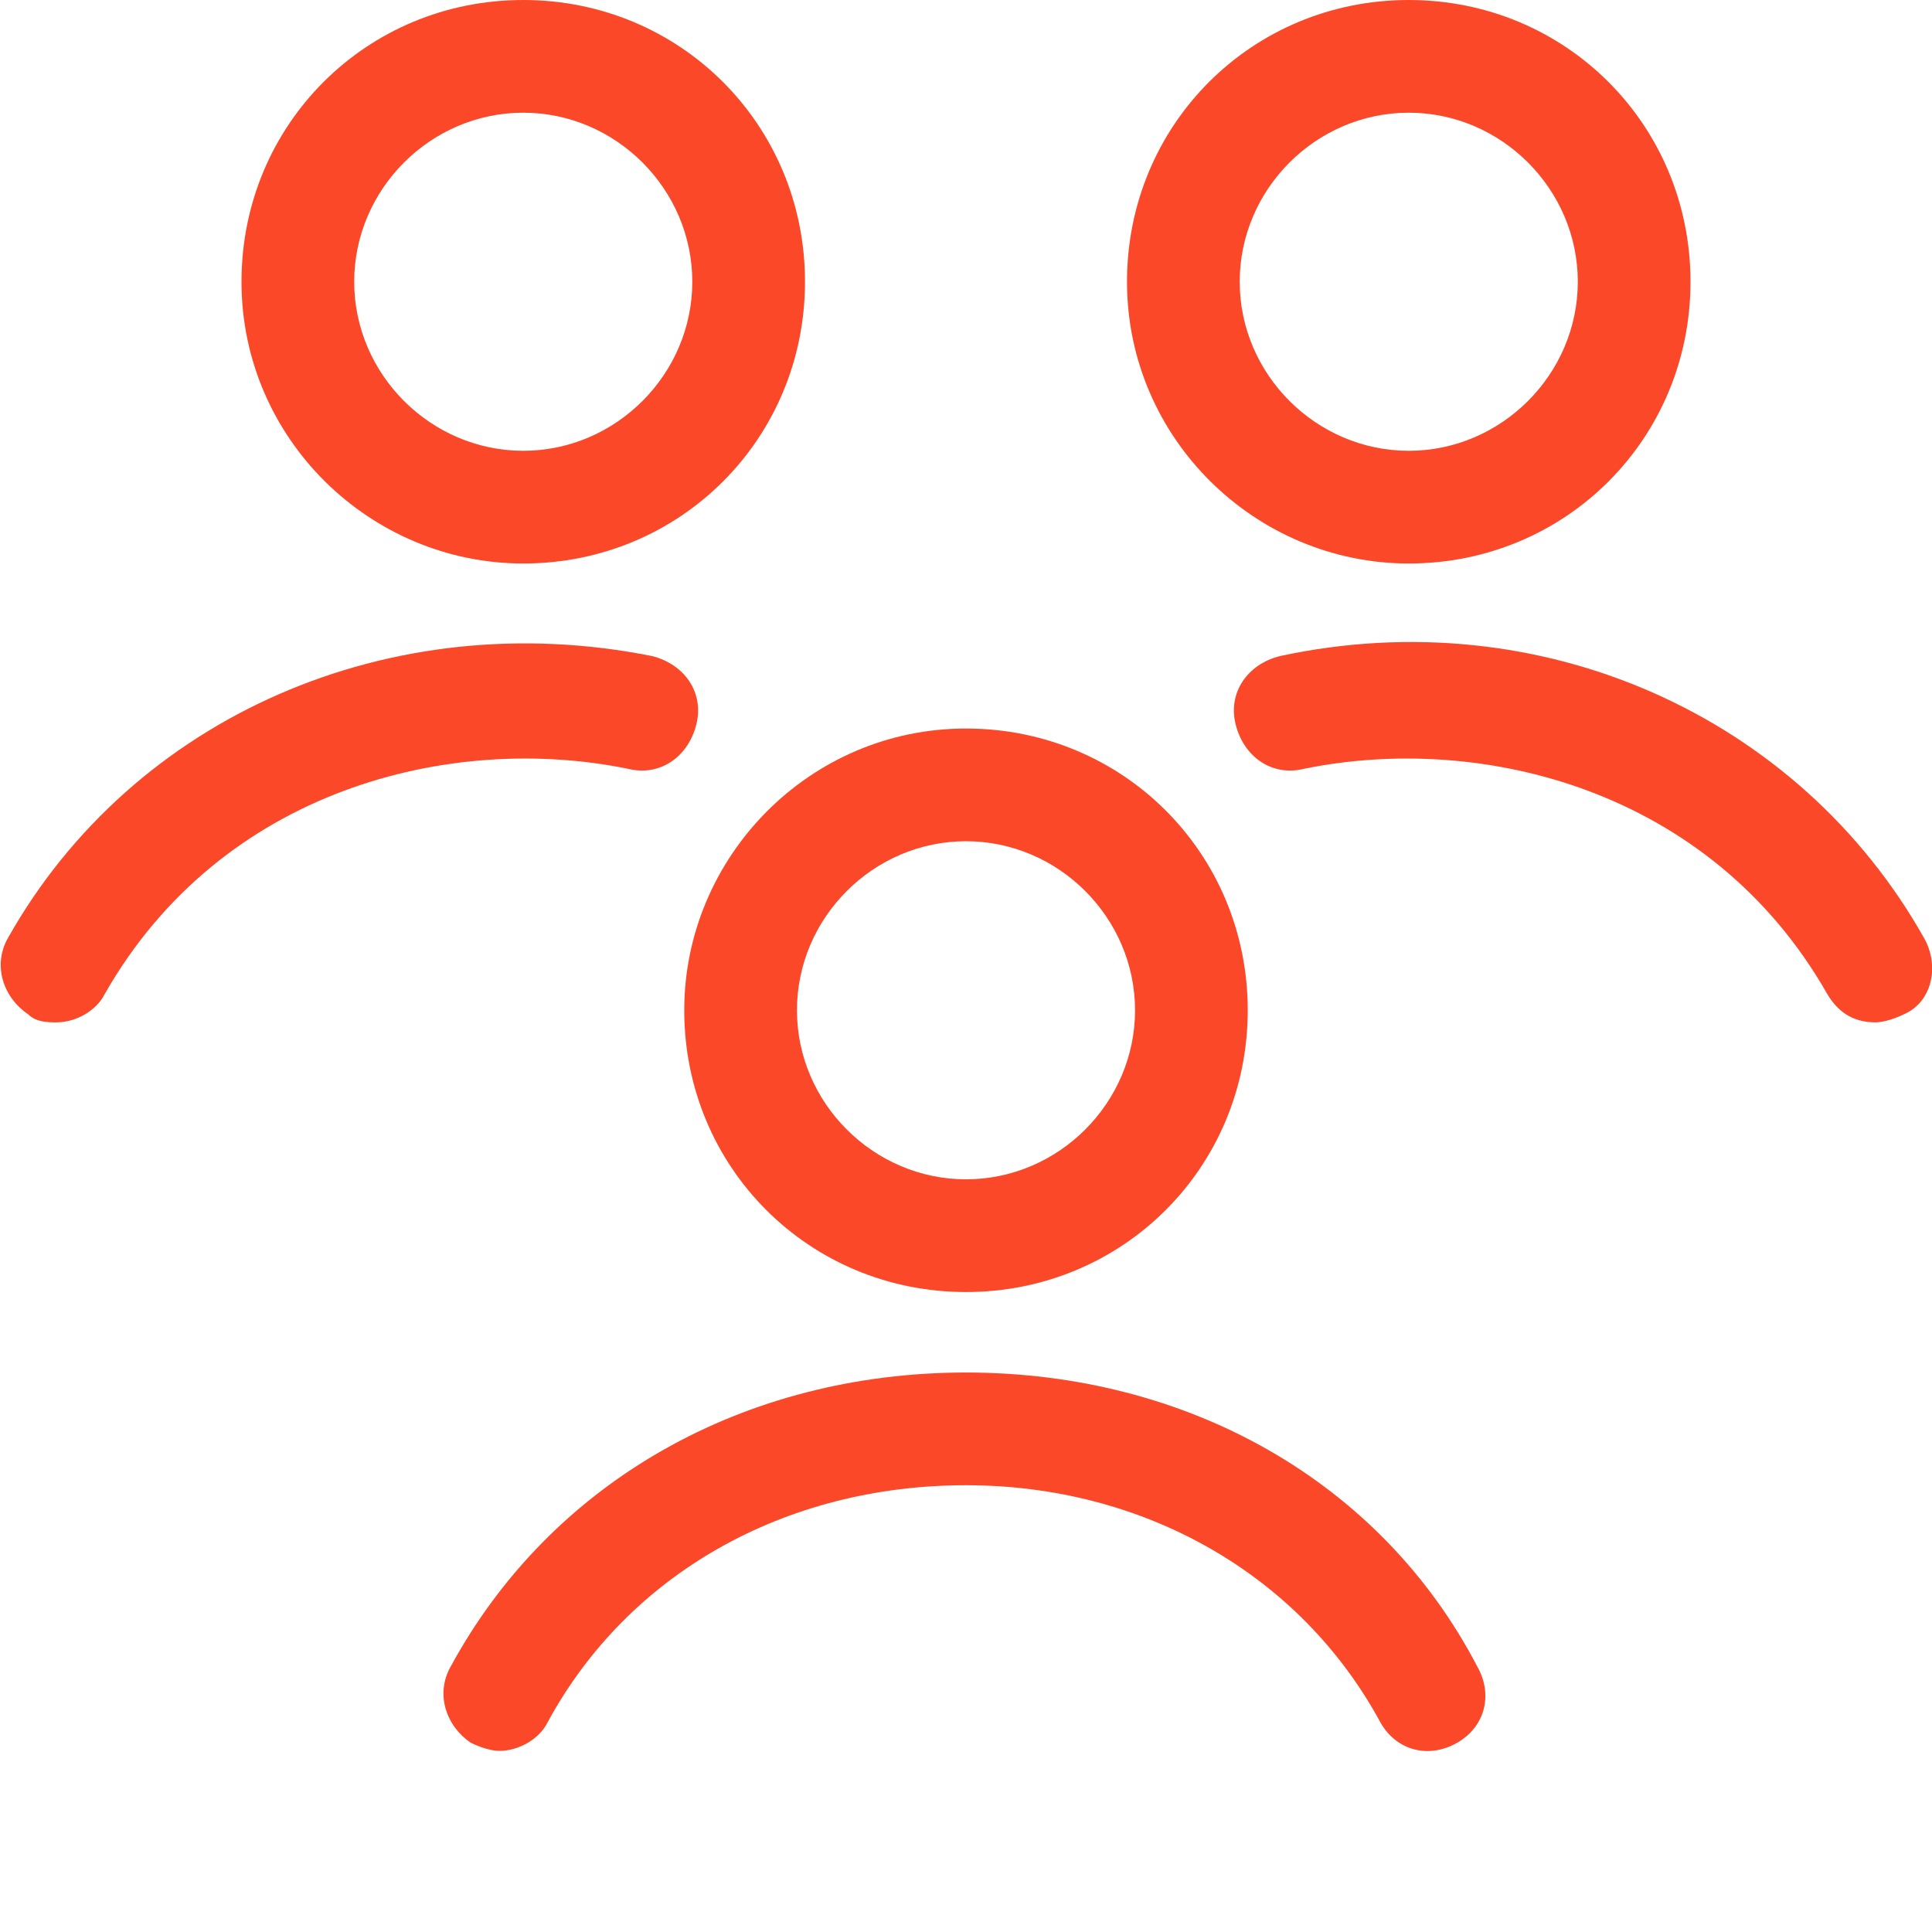 <?xml version="1.0" encoding="utf-8"?>
<!-- Generator: Adobe Illustrator 23.0.1, SVG Export Plug-In . SVG Version: 6.00 Build 0)  -->
<svg version="1.1" id="Layer_1" xmlns="http://www.w3.org/2000/svg" xmlns:xlink="http://www.w3.org/1999/xlink" x="0px" y="0px"
	 viewBox="0 0 48 48" style="enable-background:new 0 0 48 48;" xml:space="preserve">
<style type="text/css">
	.st0{fill:#FA4828;}
</style>
<path class="st0" d="M13,14c3.9,0,7-3.1,7-7s-3.1-7-7-7S6,3.1,6,7S9.2,14,13,14z M13,2.8c2.3,0,4.2,1.9,4.2,4.2s-1.9,4.2-4.2,4.2
	S8.8,9.3,8.8,7S10.7,2.8,13,2.8z"/>
<path class="st0" d="M1.4,25.4c0.5,0,1-0.3,1.2-0.7c2.9-5.1,8.6-6.5,13-5.6c0.8,0.2,1.5-0.3,1.7-1.1c0.2-0.8-0.3-1.5-1.1-1.7
	c-6.5-1.3-12.9,1.5-16,7c-0.4,0.7-0.1,1.5,0.5,1.9C0.9,25.4,1.2,25.4,1.4,25.4L1.4,25.4z"/>
<path class="st0" d="M35,14c3.9,0,7-3.1,7-7s-3.1-7-7-7s-7,3.1-7,7S31.2,14,35,14z M35,2.8c2.3,0,4.2,1.9,4.2,4.2s-1.9,4.2-4.2,4.2
	S30.8,9.3,30.8,7S32.7,2.8,35,2.8z"/>
<path class="st0" d="M47.8,23.3c-3.1-5.5-9.5-8.4-16-7c-0.8,0.2-1.3,0.9-1.1,1.7c0.2,0.8,0.9,1.3,1.7,1.1c4.4-0.9,10.1,0.5,13,5.6
	c0.3,0.5,0.7,0.7,1.2,0.7c0.2,0,0.5-0.1,0.7-0.2C48,24.9,48.2,24,47.8,23.3L47.8,23.3z"/>
<path class="st0" d="M17,25.1c0,3.9,3.1,7,7,7s7-3.1,7-7s-3.1-7-7-7S17,21.3,17,25.1z M24,20.9c2.3,0,4.2,1.9,4.2,4.2
	s-1.9,4.2-4.2,4.2s-4.2-1.9-4.2-4.2S21.7,20.9,24,20.9z"/>
<path class="st0" d="M24,34.1c-5.5,0-10.3,2.7-12.8,7.3c-0.4,0.7-0.1,1.5,0.5,1.9c0.2,0.1,0.5,0.2,0.7,0.2c0.5,0,1-0.3,1.2-0.7
	c2-3.7,5.9-5.9,10.4-5.9h0c4.4,0,8.3,2.2,10.3,5.9c0.4,0.7,1.2,0.9,1.9,0.5c0.7-0.4,0.9-1.2,0.5-1.9C34.3,36.8,29.5,34.1,24,34.1
	L24,34.1L24,34.1z"/>
</svg>
